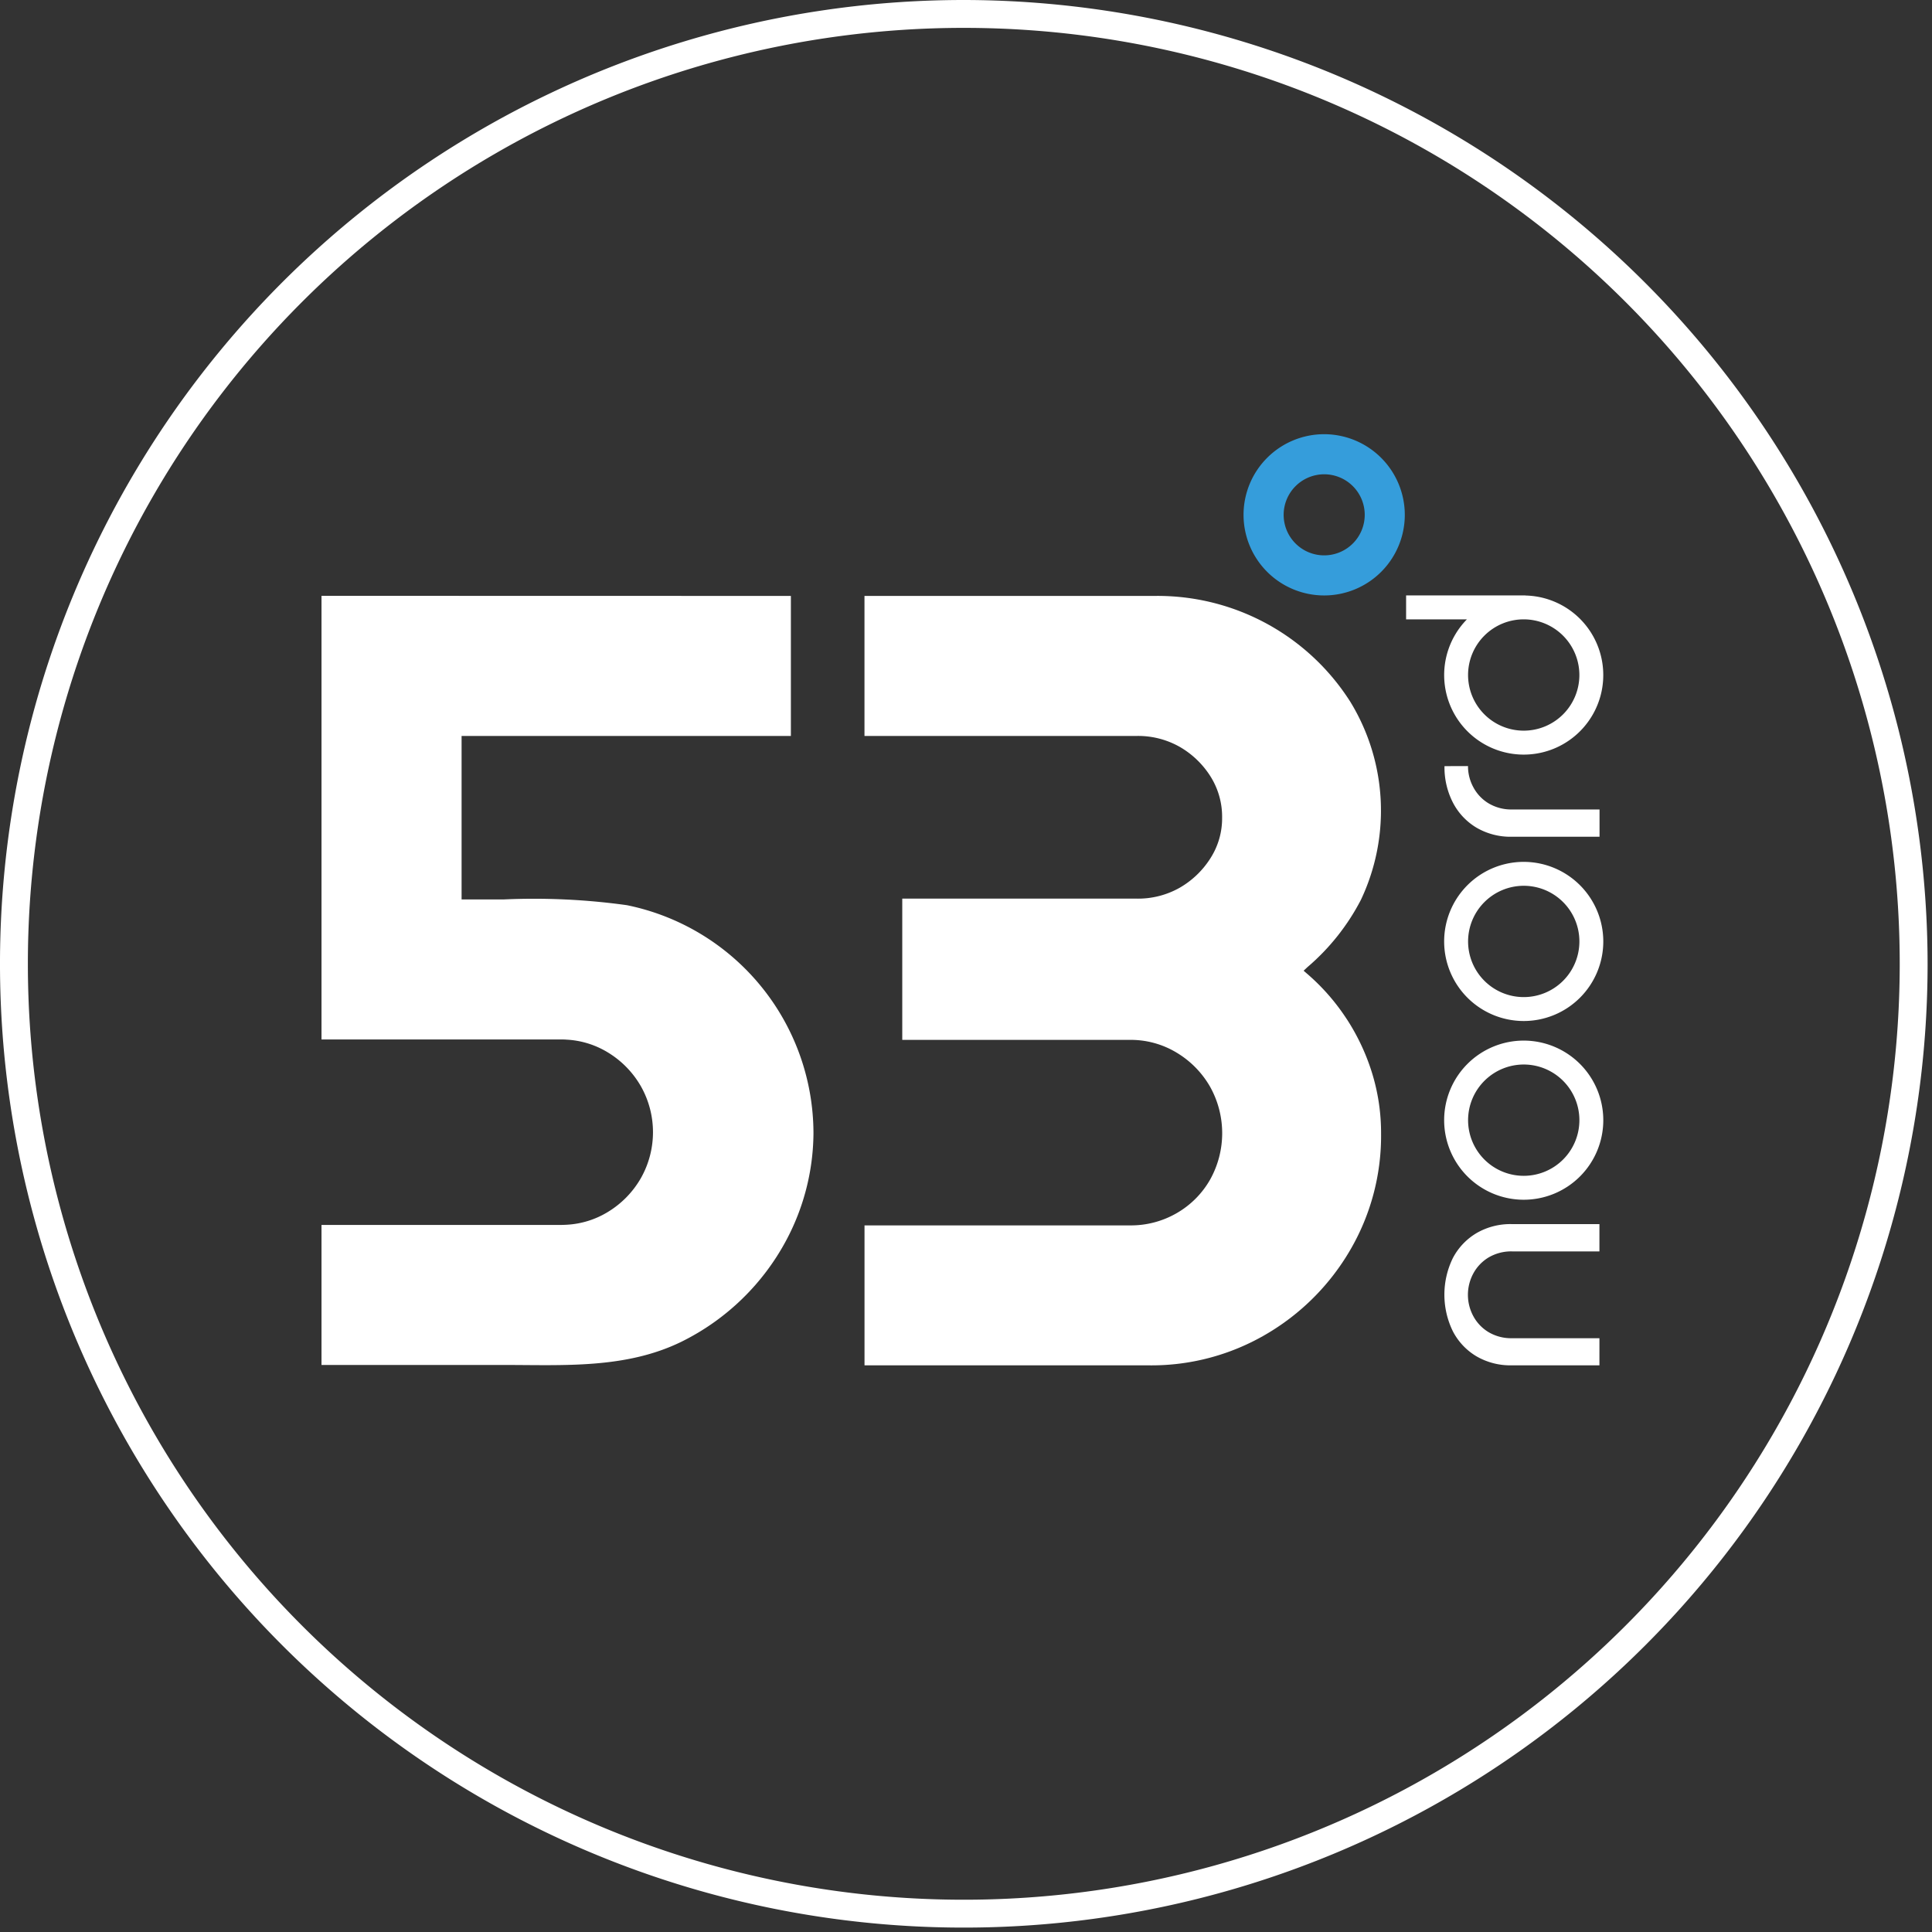 <?xml version="1.0"?>
<svg xmlns="http://www.w3.org/2000/svg" xmlns:xlink="http://www.w3.org/1999/xlink" id="Group_121" data-name="Group 121" width="108" height="108" viewBox="0 0 108 108">
  <rect x="0" y="0" width="108" height="108" fill="#333333" stroke="none"/>
  <defs>
    <clipPath id="clip-path">
      <rect id="Rectangle_15" data-name="Rectangle 15" width="108" height="108" fill="none"/>
    </clipPath>
  </defs>
  <g id="Group_20" data-name="Group 20" clip-path="url(#clip-path)">
    <path id="Path_28" data-name="Path 28" d="M53.877,1.558A52.319,52.319,0,1,1,1.558,53.877,52.319,52.319,0,0,1,53.877,1.558m0-1.558a53.877,53.877,0,1,0,53.877,53.877A53.938,53.938,0,0,0,53.877,0" fill="#fff"/>
    <path id="Path_29" data-name="Path 29" d="M161.289,57.675a4.507,4.507,0,1,1-4.507-4.507,4.512,4.512,0,0,1,4.507,4.507m-6.772,0a2.266,2.266,0,1,0,2.266-2.266,2.268,2.268,0,0,0-2.266,2.266" transform="translate(-82.76 -28.896)" fill="#359ddb"/>
    <path id="Path_30" data-name="Path 30" d="M185.541,157.785h-4.9a3.774,3.774,0,0,1-1.975-.505,3.5,3.5,0,0,1-1.319-1.4,4.659,4.659,0,0,1,0-4.09,3.524,3.524,0,0,1,1.319-1.394,3.779,3.779,0,0,1,1.975-.506h4.9v1.526h-4.879a2.483,2.483,0,0,0-1.319.34,2.342,2.342,0,0,0-.855.9,2.508,2.508,0,0,0,0,2.373,2.329,2.329,0,0,0,.855.9,2.48,2.48,0,0,0,1.319.34h4.879Z" transform="translate(-96.132 -81.462)" fill="#fff"/>
    <path id="Path_31" data-name="Path 31" d="M176.88,93.817a4.3,4.3,0,0,0,.473,2.041,3.5,3.5,0,0,0,1.319,1.4,3.777,3.777,0,0,0,1.975.506h4.9V96.239h-4.879a2.482,2.482,0,0,1-1.319-.34,2.327,2.327,0,0,1-.855-.9,2.463,2.463,0,0,1-.3-1.186Z" transform="translate(-96.132 -50.989)" fill="#fff"/>
    <path id="Path_32" data-name="Path 32" d="M185.735,109.986a4.448,4.448,0,1,1-4.448-4.448,4.453,4.453,0,0,1,4.448,4.448m-7.558,0a3.111,3.111,0,1,0,3.111-3.111,3.114,3.114,0,0,0-3.111,3.111" transform="translate(-96.11 -57.359)" fill="#fff"/>
    <path id="Path_33" data-name="Path 33" d="M185.735,131.871a4.448,4.448,0,1,1-4.448-4.448,4.452,4.452,0,0,1,4.448,4.448m-7.558,0a3.111,3.111,0,1,0,3.111-3.111,3.114,3.114,0,0,0-3.111,3.111" transform="translate(-96.11 -69.253)" fill="#fff"/>
    <path id="Path_34" data-name="Path 34" d="M172.18,74.249h3.4a4.447,4.447,0,1,0,3.271-1.332v-.005H172.18Zm9.686,3.111a3.111,3.111,0,1,1-3.111-3.111,3.115,3.115,0,0,1,3.111,3.111" transform="translate(-93.578 -39.627)" fill="#fff"/>
    <path id="Path_35" data-name="Path 35" d="M132.805,96.61a11.914,11.914,0,0,0-2.236-2.545l-.163-.142.206-.193a12.5,12.5,0,0,0,3-3.775,11.66,11.66,0,0,0-.59-11.056,12.761,12.761,0,0,0-10.959-5.926H105.858V80.8H121.07a4.721,4.721,0,0,1,2.421.616,4.957,4.957,0,0,1,1.707,1.643,4.229,4.229,0,0,1,.652,2.317,4.125,4.125,0,0,1-.652,2.259,4.952,4.952,0,0,1-1.707,1.643,4.721,4.721,0,0,1-2.421.616h-13.1V97.79H120.7a4.946,4.946,0,0,1,2.608.714,5.283,5.283,0,0,1,1.863,1.894,5.32,5.32,0,0,1,0,5.216,5.029,5.029,0,0,1-1.863,1.863,5.106,5.106,0,0,1-2.608.683h-14.84v7.824h15.9a12.658,12.658,0,0,0,6.55-1.739,13.056,13.056,0,0,0,4.688-4.687,12.666,12.666,0,0,0,1.738-6.551,11.369,11.369,0,0,0-.5-3.353,12.051,12.051,0,0,0-1.428-3.042" transform="translate(-57.533 -39.66)" fill="#fff"/>
    <path id="Path_36" data-name="Path 36" d="M56.445,90.253a37.637,37.637,0,0,0-6.912-.321H47.2v-9.14H65.608V72.965l-26.239-.006v24.8H52.744c.109,0,.217,0,.324.01a4.912,4.912,0,0,1,2.285.7,5.294,5.294,0,0,1,1.864,1.895,5.215,5.215,0,0,1,0,5.157,5.294,5.294,0,0,1-1.864,1.895,4.906,4.906,0,0,1-2.285.7c-.107.006-.215.01-.324.01H39.369v7.828H49.533c3.383,0,6.843.226,9.961-1.3A13.325,13.325,0,0,0,65.341,109a12.886,12.886,0,0,0,1.529-5.962v-.094A13.03,13.03,0,0,0,56.445,90.253" transform="translate(-21.397 -39.652)" fill="#fff"/>
  </g>
</svg>

